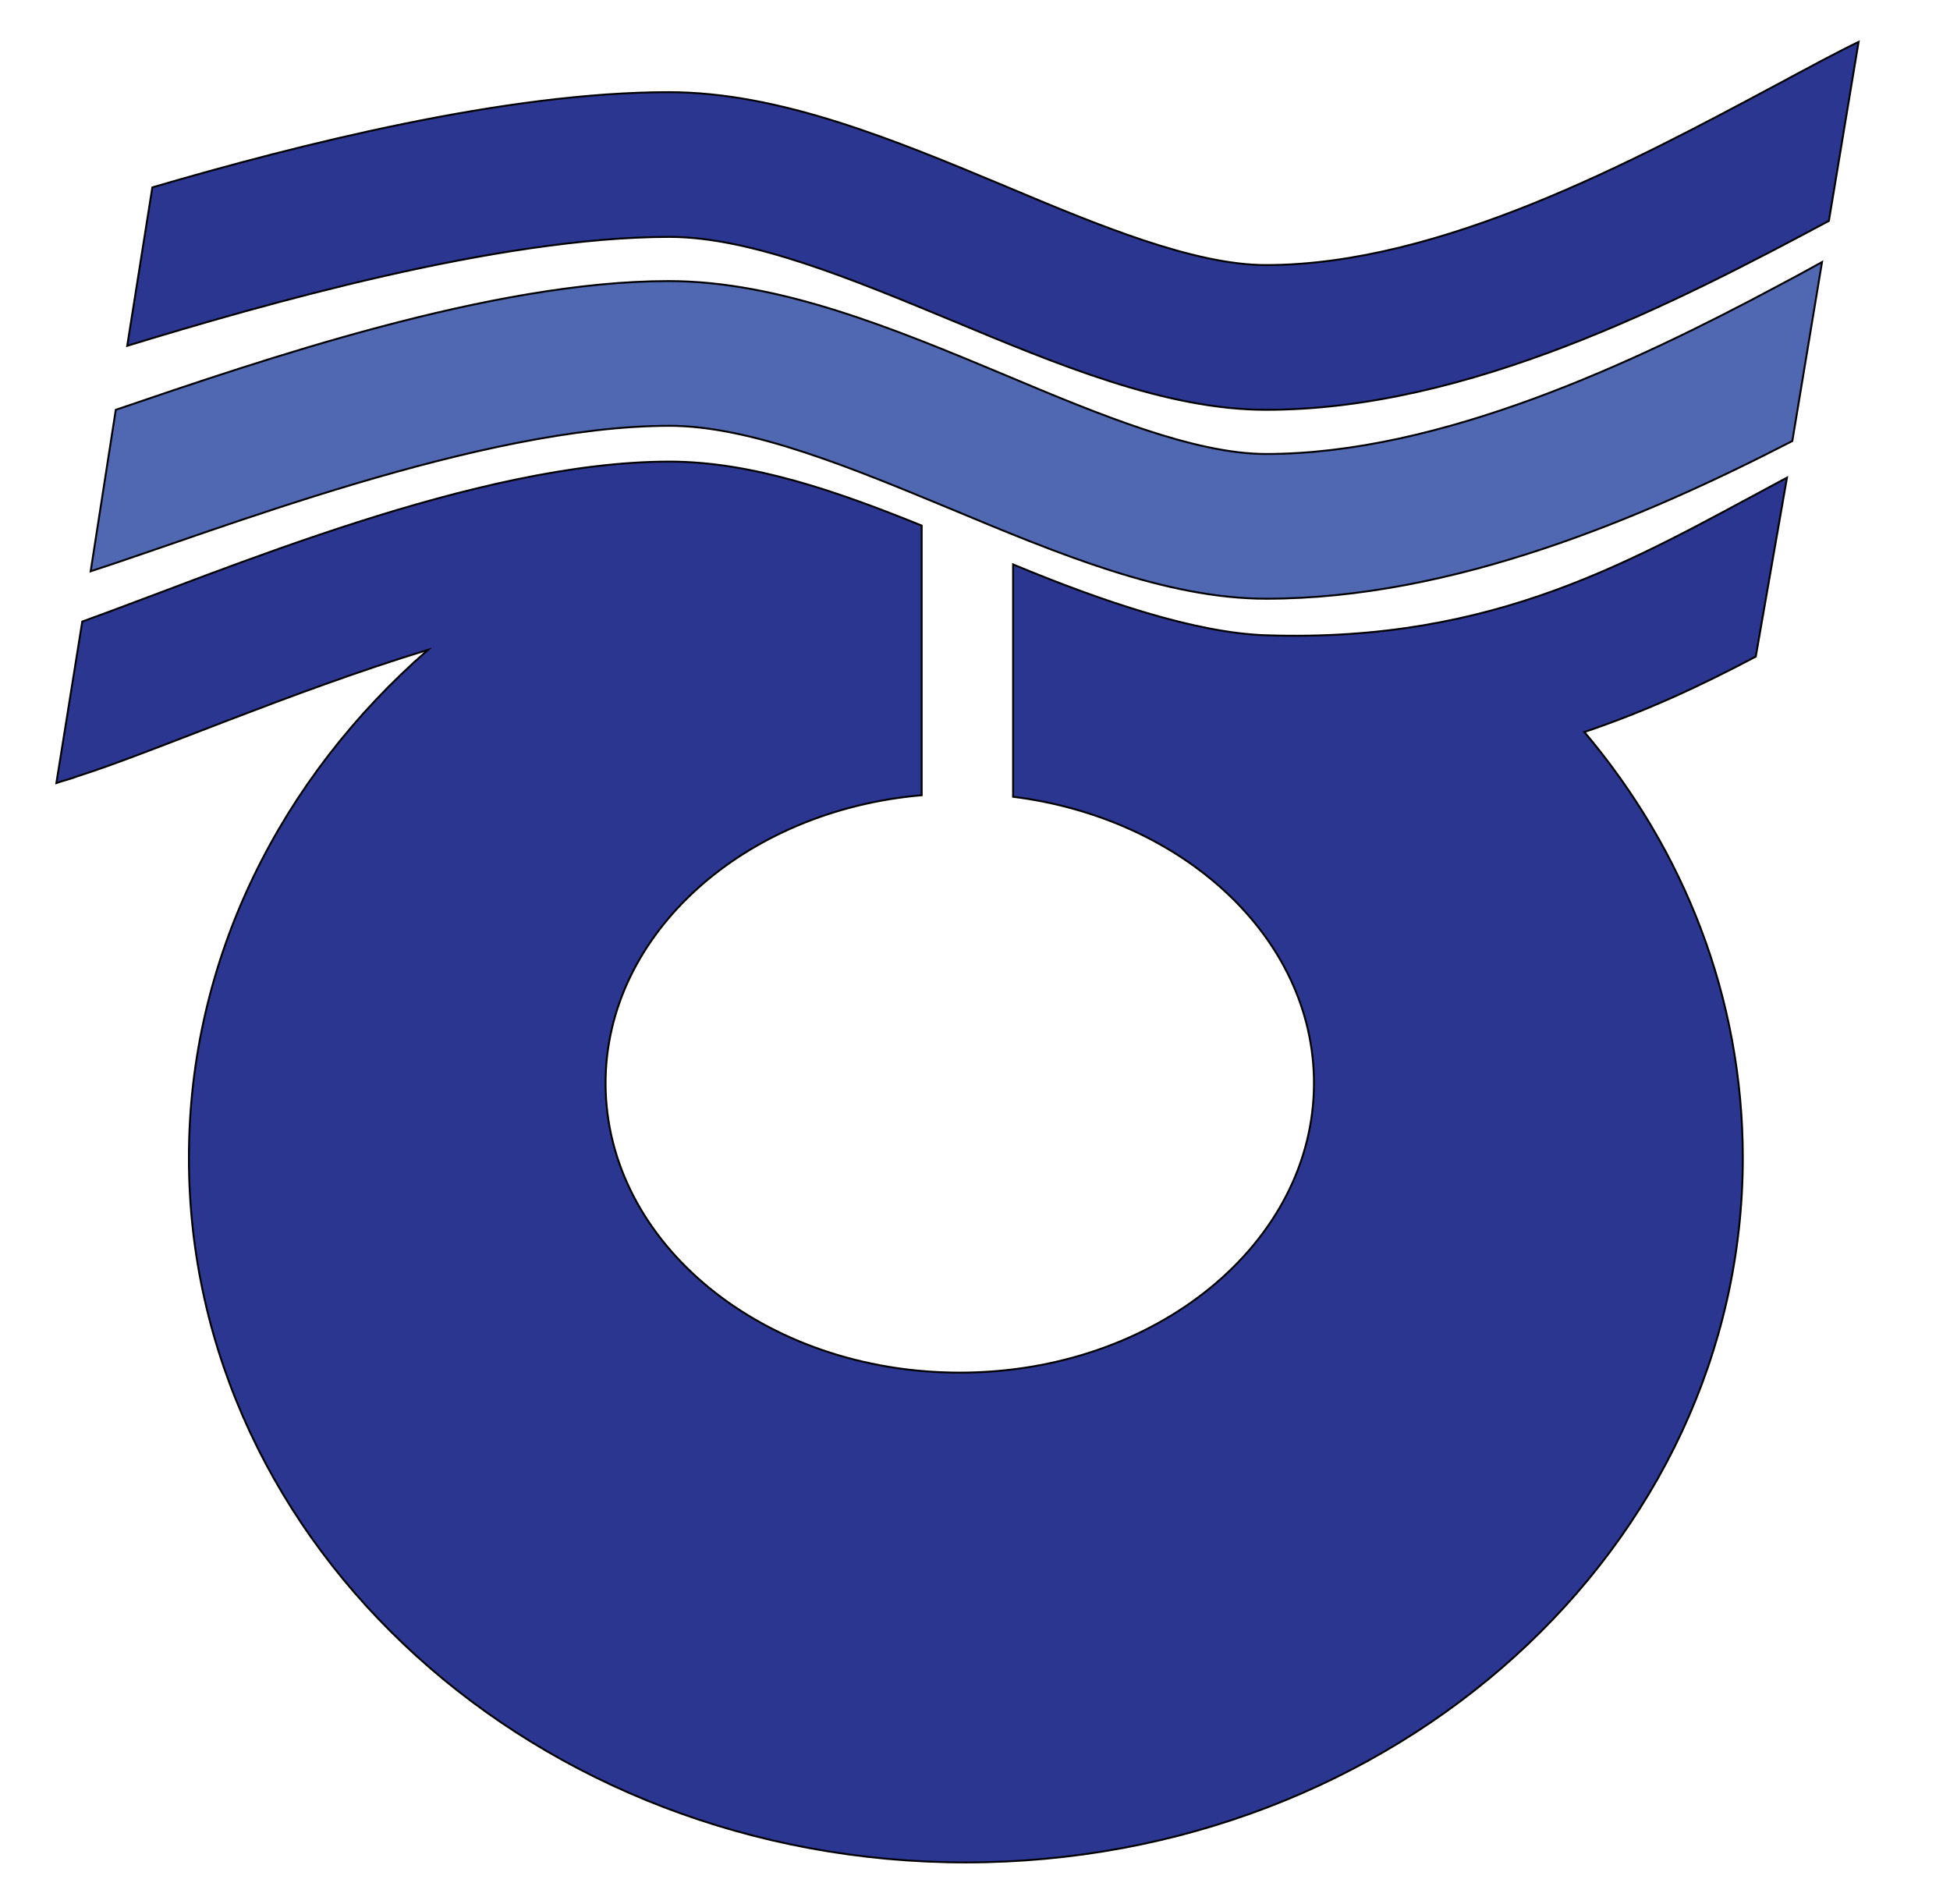 <?xml version="1.0" encoding="UTF-8"?>
<svg enable-background="new 0 0 256 250" version="1.1" viewBox="0 0 256 250" xml:space="preserve" xmlns="http://www.w3.org/2000/svg">
<style type="text/css">
	.st0{fill:#2B3690;stroke:#000000;stroke-width:0.25;stroke-miterlimit:10;}
	.st1{fill:#5068B1;stroke:#000000;stroke-width:0.25;stroke-miterlimit:10;}
</style>

	<path class="st0" d="m233.3 11.1c-18.7 10-44.2 23.7-67.1 23.7-9.4 0-22-5.2-34.1-10.3-14.6-6.1-29.7-12.4-44.3-12.4-21.4 0-48.7 6.9-67.8 12.5l-3.3 20.8c17.7-5.4 48.7-14.3 71.2-14.3 10.7 0 24.1 5.6 36.9 10.9 13.9 5.8 28.2 11.8 41.4 11.8 26.6 0 53.7-14 73.9-24.8l3.9-23.5c-3.1 1.5-6.6 3.4-10.7 5.6z"/>
	<path class="st1" d="m233.3 37.6c-18.7 10-44.2 22-67.1 22-9.4 0-22-5.2-34.1-10.3-14.6-6.1-29.7-12.4-44.3-12.4-23.3 0-53.5 10.4-72.6 16.9l-3.3 21.2c16.4-5.3 51.3-19.1 76-19.1 10.7 0 24.1 5.6 36.9 10.9 13.9 5.8 28.2 11.8 41.4 11.8 24.6 0 49.5-10.6 69.1-20.7l3.9-23.5c-1.8 1-3.8 2.1-5.9 3.2z"/>
	<path class="st0" d="m234.6 62.7c-0.4 0.2-0.9 0.5-1.3 0.7-18.7 10-36.9 21-67.1 20-9.2-0.3-21.4-4.4-33.2-9.3v30.5c22.3 2.8 39.5 18.5 39.5 37.6 0 21-20.8 38-46.5 38s-46.5-17-46.5-38c0-19.6 18.2-35.8 41.5-37.8v-35.4c-11.1-4.5-22.3-8.4-33.1-8.4-25.3 0-58.5 14.3-77.1 21l-3.4 21.2c0.8-0.3 1.8-0.5 2.8-0.9 9.8-3.1 27.7-11 46-16.6-19.3 16.8-31.4 40.5-31.4 66.7 0 51.1 45.7 92.5 102 92.5s102-41.4 102-92.5c0-21-7.7-40.4-20.8-55.9 8.3-2.8 15.5-6.2 22.5-9.9l4.1-23.5z"/>

</svg>
